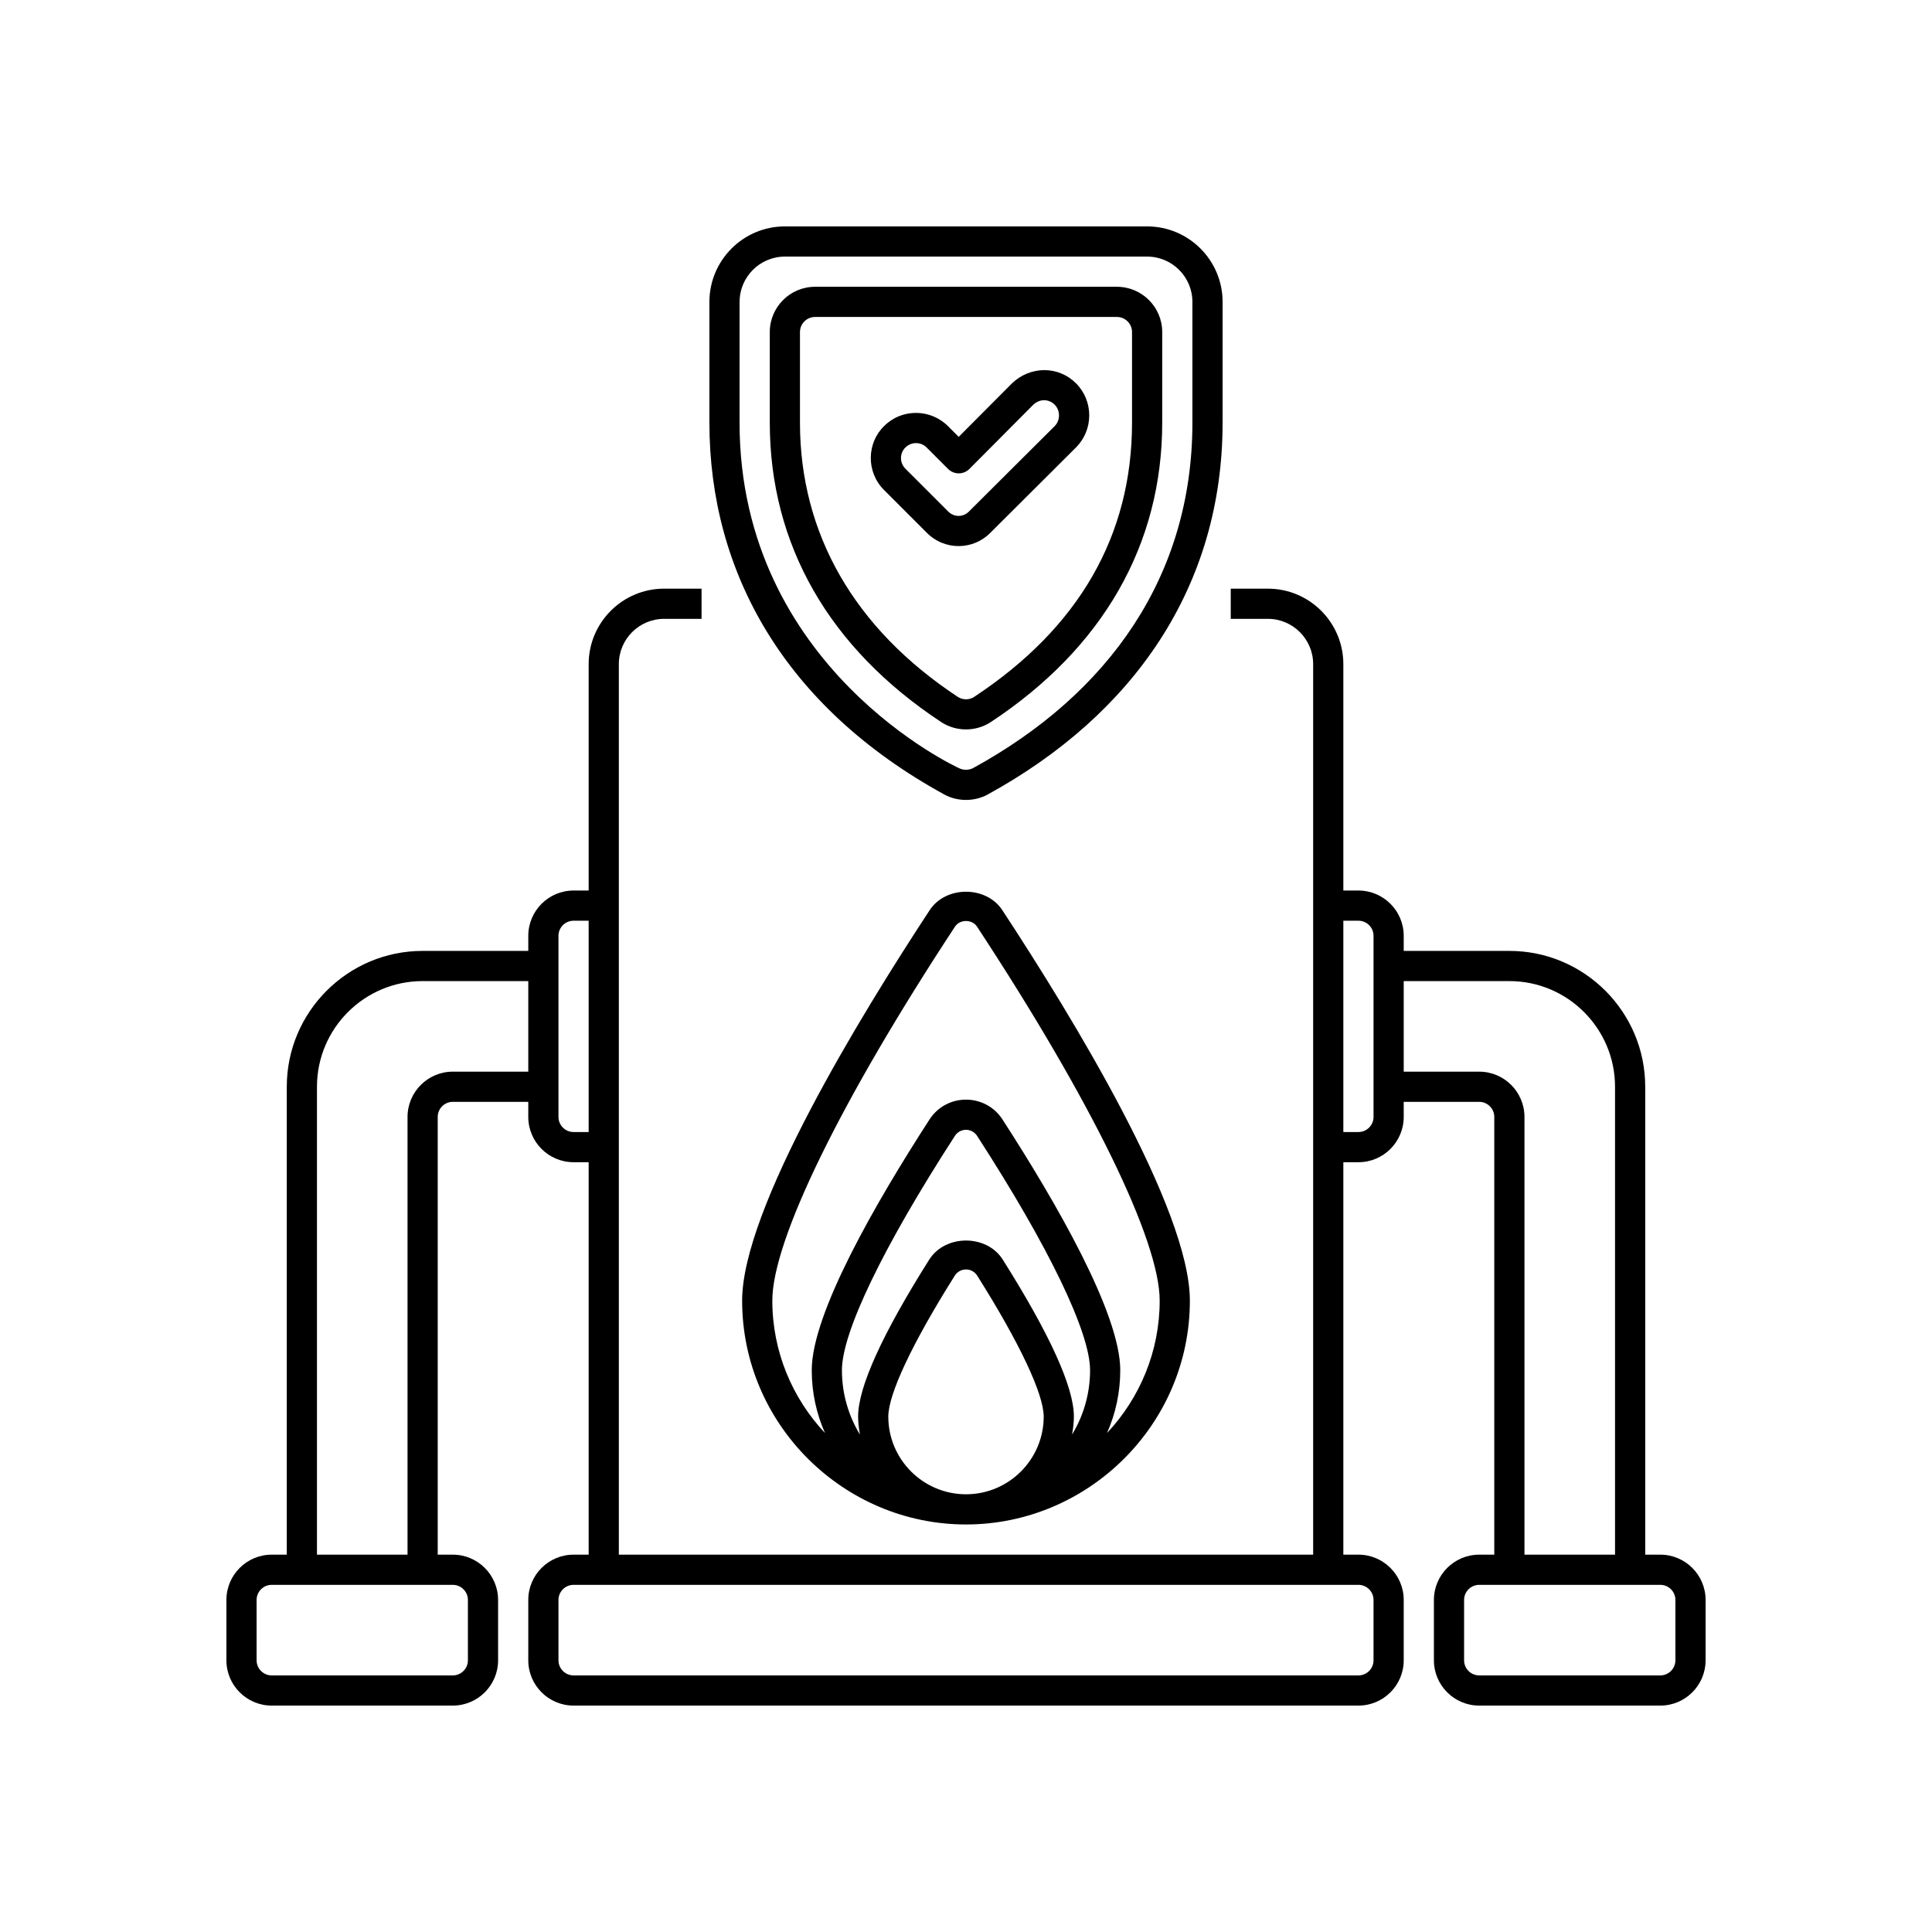 <svg xmlns="http://www.w3.org/2000/svg" enable-background="new 0 0 64 64" height="512" viewBox="0 0 64 64" width="512"><g id="Icons"><g><path d="m32.812 17.644 2.831-2.821c.586-.586.586-1.54 0-2.127-.58-.579-1.507-.582-2.118.001l-1.767 1.775-.355-.356c-.584-.583-1.533-.582-2.107-.01-.576.547-.62 1.518-.01 2.127l1.408 1.408c.598.609 1.551.587 2.118.003zm-2.819-2.82c.191-.192.508-.196.703 0l.71.71c.194.194.512.197.708-.001l2.11-2.121c.242-.229.541-.179.712-.008.193.193.193.52.001.712l-2.836 2.825c-.19.197-.497.201-.694 0-.001-.001-.003-.002-.004-.004l-1.41-1.41c-.207-.208-.184-.53 0-.703z"></path><path d="m30.797 30.15c-2.32 3.531-6.213 9.907-6.213 12.934 0 4.105 3.367 7.416 7.416 7.416 4.043 0 7.416-3.306 7.416-7.416 0-3.027-3.893-9.402-6.213-12.934-.535-.814-1.871-.814-2.406 0zm1.203 19.35c-1.419 0-2.574-1.155-2.574-2.574 0-.748.803-2.448 2.201-4.666.175-.277.572-.277.746 0 1.398 2.218 2.201 3.918 2.201 4.666 0 1.419-1.155 2.574-2.574 2.574zm3.514-1.978c.033-.195.06-.391.06-.595 0-.972-.792-2.721-2.355-5.199-.531-.845-1.906-.845-2.438 0-1.563 2.478-2.355 4.227-2.355 5.199 0 .204.027.401.06.595-.378-.623-.596-1.353-.596-2.132 0-1.256 1.363-4.084 3.74-7.759.176-.273.563-.273.74 0 2.377 3.676 3.74 6.504 3.74 7.76 0 .778-.218 1.507-.596 2.131zm1.157-.051c.283-.637.439-1.342.439-2.082 0-1.877-2.121-5.551-3.9-8.303-.57-.879-1.851-.879-2.42 0-1.779 2.751-3.9 6.425-3.9 8.303 0 .74.156 1.444.439 2.082-1.083-1.152-1.745-2.7-1.745-4.387 0-1.991 2.261-6.621 6.049-12.385.166-.253.568-.253.734 0 3.788 5.764 6.049 10.394 6.049 12.385 0 1.687-.662 3.235-1.745 4.387z"></path><path d="m55 51.5h-.5v-15.5c0-2.481-2.019-4.5-4.5-4.5h-3.5v-.5c0-.827-.673-1.5-1.5-1.5h-.5v-7.5c0-1.378-1.121-2.5-2.5-2.5h-1.23v1h1.23c.827 0 1.5.673 1.5 1.5v29.5h-23c0-10.138 0-5.815 0-29.5 0-.827.673-1.5 1.5-1.5h1.24v-1h-1.24c-1.379 0-2.5 1.122-2.5 2.5v7.5h-.5c-.827 0-1.5.673-1.5 1.5v.5h-3.5c-2.481 0-4.5 2.019-4.5 4.5v15.5h-.5c-.827 0-1.5.673-1.5 1.5v2c0 .827.673 1.5 1.5 1.5h6c.827 0 1.5-.673 1.5-1.5v-2c0-.827-.673-1.5-1.5-1.5h-.5v-14.5c0-.276.225-.5.5-.5h2.5v.5c0 .827.673 1.5 1.5 1.5h.5v13h-.5c-.827 0-1.5.673-1.5 1.5v2c0 .827.673 1.5 1.5 1.5h26c.827 0 1.5-.673 1.5-1.5v-2c0-.827-.673-1.5-1.5-1.5h-.5v-13h.5c.827 0 1.5-.673 1.5-1.5v-.5h2.5c.275 0 .5.224.5.5v14.5h-.5c-.827 0-1.5.673-1.5 1.5v2c0 .827.673 1.5 1.5 1.5h6c.827 0 1.5-.673 1.5-1.5v-2c0-.827-.673-1.5-1.5-1.5zm-39.5 1.5v2c0 .276-.225.5-.5.5h-6c-.275 0-.5-.224-.5-.5v-2c0-.276.225-.5.5-.5h6c.275 0 .5.224.5.5zm-.5-17.5c-.827 0-1.5.673-1.5 1.5v14.5h-3v-15.5c0-1.93 1.57-3.5 3.5-3.5h3.5v3zm4 2c-.275 0-.5-.224-.5-.5 0-2.18 0-3.92 0-6 0-.276.225-.5.5-.5h.5v7zm26.5 15.5v2c0 .276-.225.5-.5.5h-26c-.275 0-.5-.224-.5-.5v-2c0-.276.225-.5.5-.5h26c.275 0 .5.224.5.5zm0-16c0 .276-.225.5-.5.5h-.5v-7h.5c.275 0 .5.224.5.5zm3.5-1.5h-2.5v-3h3.5c1.93 0 3.5 1.57 3.5 3.5v15.5h-3v-14.5c0-.827-.673-1.5-1.5-1.5zm6.5 19.5c0 .276-.225.5-.5.5h-6c-.275 0-.5-.224-.5-.5v-2c0-.276.225-.5.5-.5h1 4 1c.275 0 .5.224.5.5z"></path><path d="m31.278 26.317c.428.238.996.247 1.442.001 4.829-2.648 7.78-6.882 7.78-12.318v-4c0-1.378-1.121-2.5-2.5-2.5h-12c-1.379 0-2.5 1.122-2.5 2.5v4c0 4.958 2.491 9.417 7.778 12.317zm-6.778-16.317c0-.827.673-1.5 1.5-1.5h12c.827 0 1.5.673 1.5 1.5v4c0 5.075-2.757 8.972-7.261 11.442-.141.077-.338.077-.479 0 0 0-7.261-3.305-7.261-11.442v-4z"></path><path d="m31.173 23.916c.496.33 1.16.328 1.652.001 3.713-2.45 5.675-5.879 5.675-9.917v-3c0-.827-.673-1.5-1.5-1.5h-10c-.827 0-1.5.673-1.5 1.5v3c0 4.038 1.962 7.467 5.673 9.916zm-4.673-12.916c0-.276.225-.5.5-.5h10c.275 0 .5.224.5.5v3c0 3.738-1.758 6.794-5.228 9.084-.163.11-.382.108-.547-.001-3.418-2.257-5.225-5.397-5.225-9.083z"></path></g></g></svg>